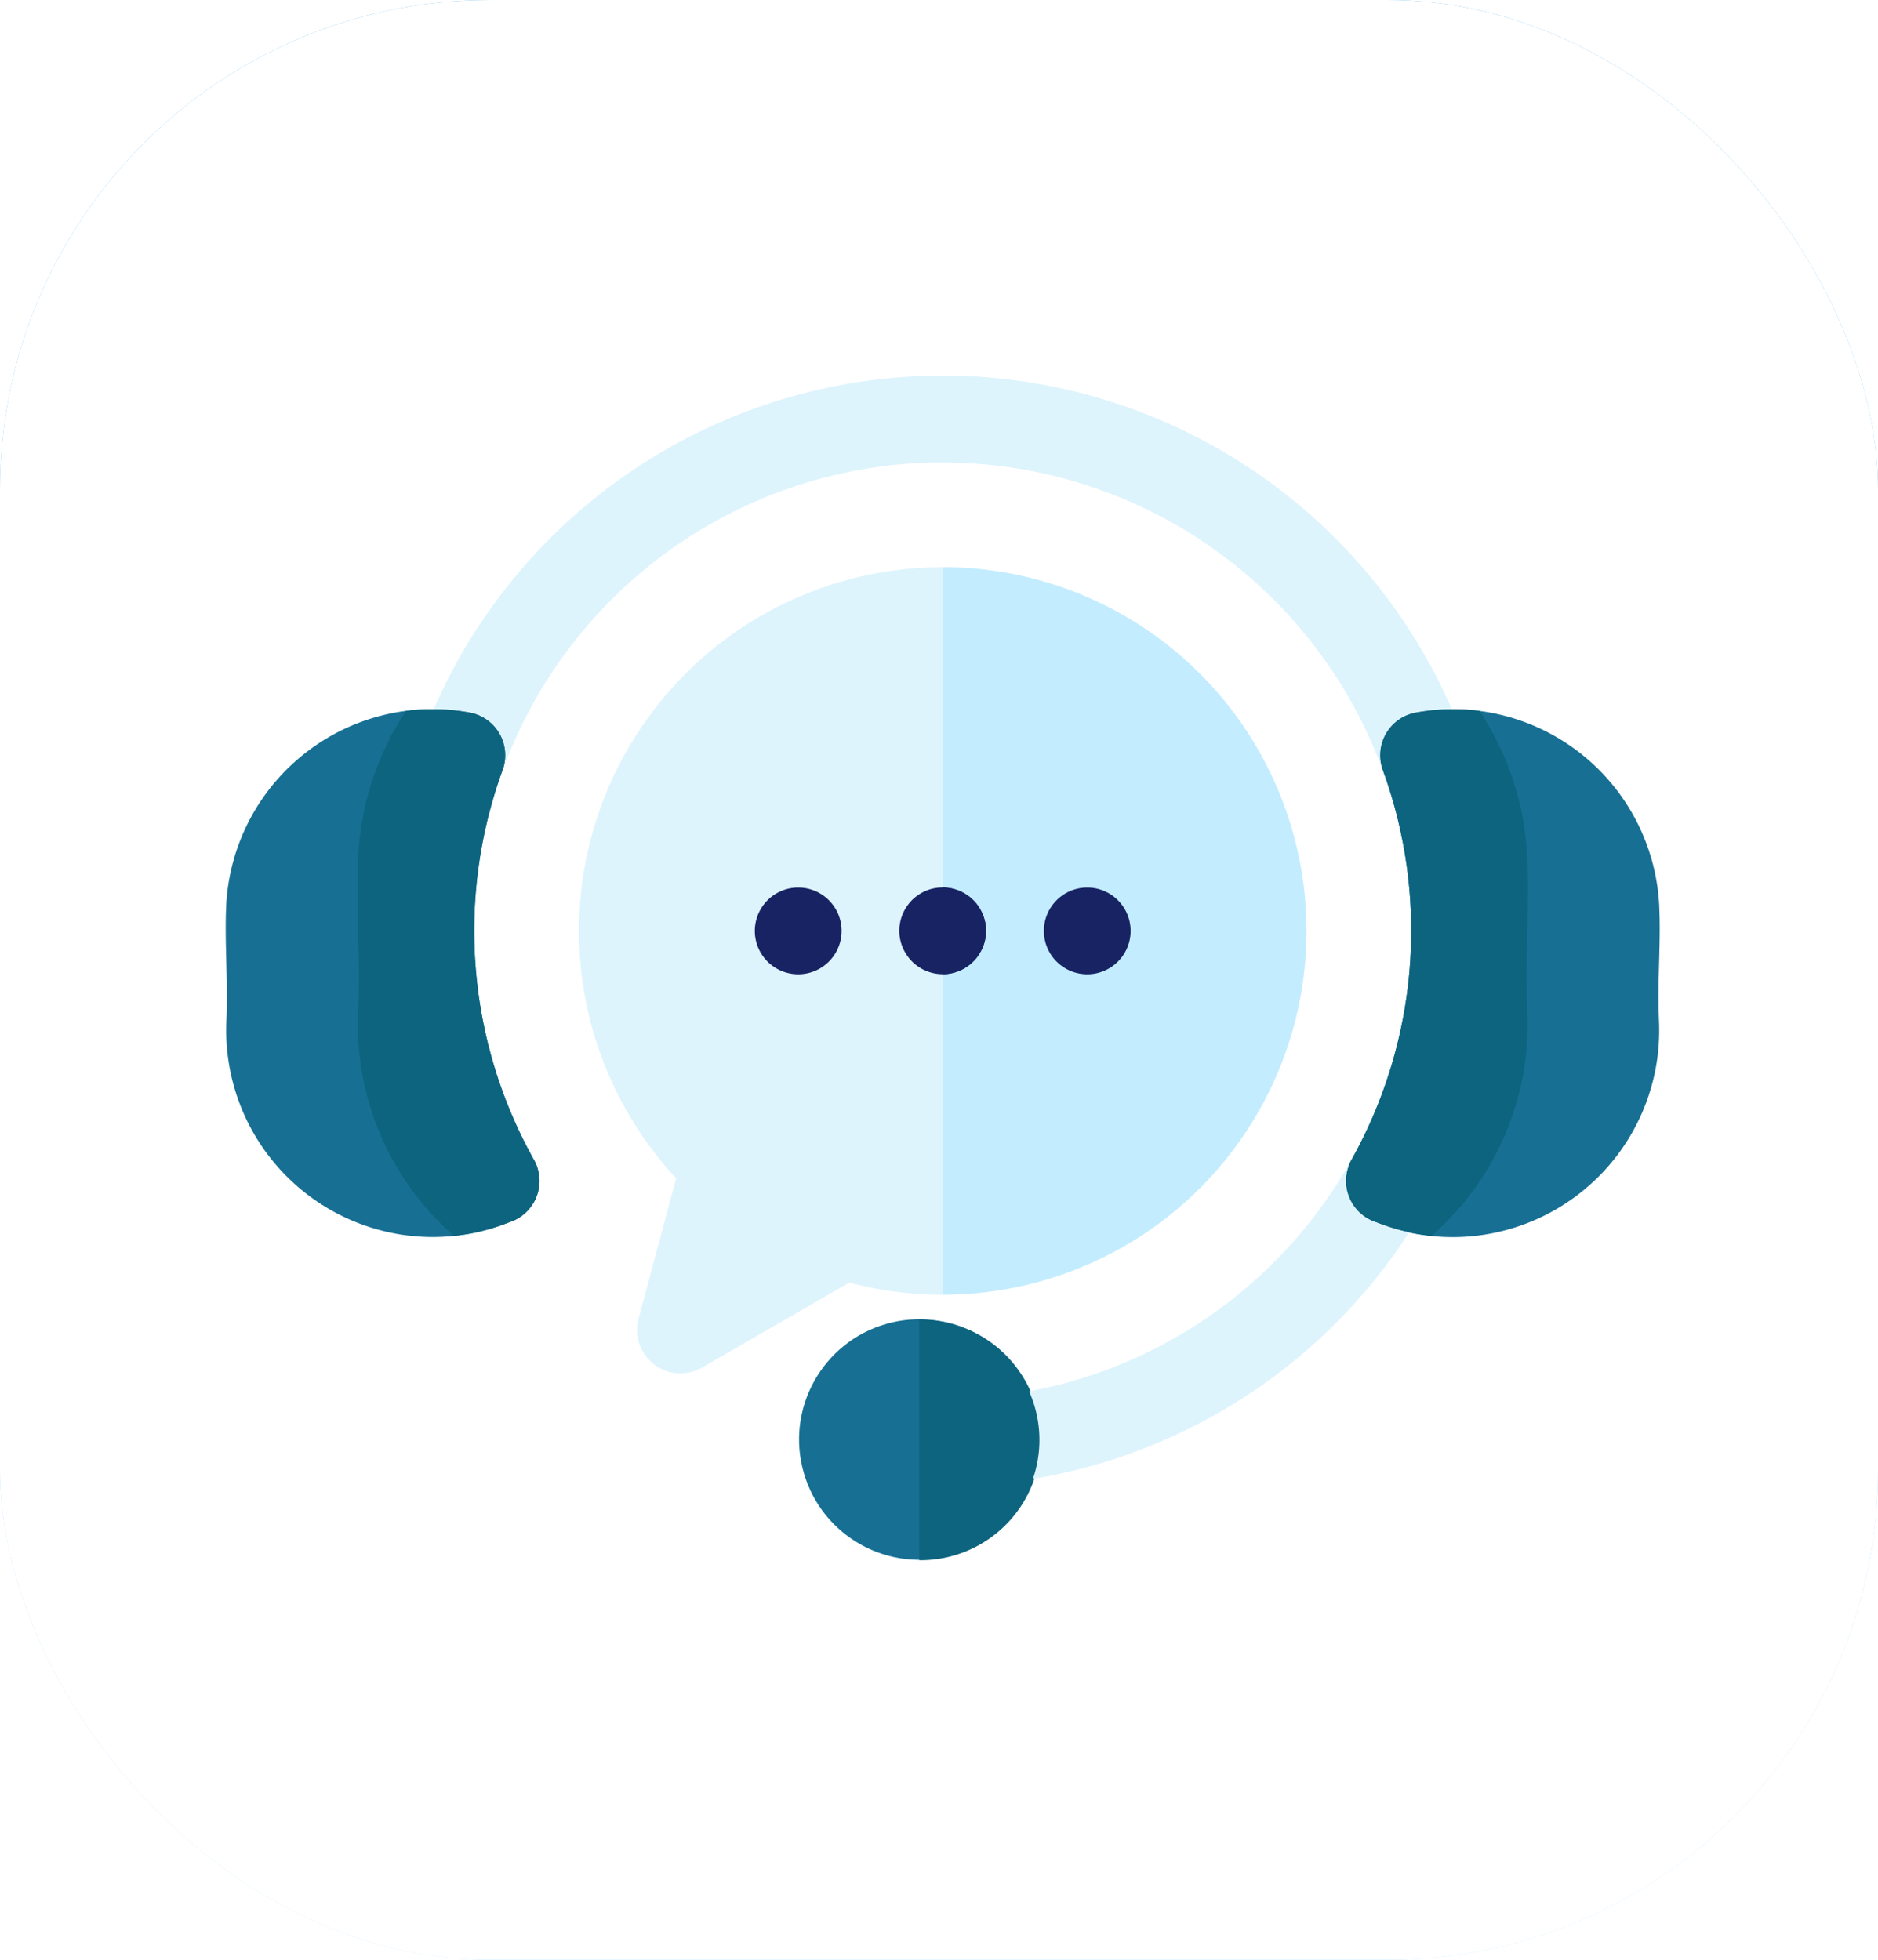 <?xml version="1.0" encoding="UTF-8"?>
<svg xmlns="http://www.w3.org/2000/svg" xmlns:xlink="http://www.w3.org/1999/xlink" width="115" height="120" viewBox="0 0 115 120">
  <defs>
    <linearGradient id="linear-gradient" x1="0.5" x2="0.5" y2="1" gradientUnits="objectBoundingBox">
      <stop offset="0" stop-color="#4ca9e7"></stop>
      <stop offset="1" stop-color="#bfe6ff"></stop>
    </linearGradient>
    <filter id="Rectangle_1743" x="0" y="0" width="115" height="120">
      <feOffset></feOffset>
      <feGaussianBlur stdDeviation="10" result="blur"></feGaussianBlur>
      <feFlood flood-color="#2a94db" result="color"></feFlood>
      <feComposite operator="out" in="SourceGraphic" in2="blur"></feComposite>
      <feComposite operator="in" in="color"></feComposite>
      <feComposite operator="in" in2="SourceGraphic"></feComposite>
    </filter>
  </defs>
  <g id="Group_24855" data-name="Group 24855" transform="translate(-1101 -2774)">
    <g id="Group_24548" data-name="Group 24548" transform="translate(537 2002)">
      <g data-type="innerShadowGroup">
        <rect id="Rectangle_1743-2" data-name="Rectangle 1743" width="115" height="120" rx="30" transform="translate(564 772)" fill="url(#linear-gradient)"></rect>
        <g transform="matrix(1, 0, 0, 1, 564, 772)" filter="url(#Rectangle_1743)">
          <rect id="Rectangle_1743-3" data-name="Rectangle 1743" width="115" height="120" rx="30" fill="#fff"></rect>
        </g>
      </g>
    </g>
    <g id="customer-service-2" transform="translate(1106.822 2745.863)">
      <path id="Path_16218" data-name="Path 16218" d="M152.464,117.383a22.272,22.272,0,0,0-16.324,37.423l-2.3,8.595a2.655,2.655,0,0,0,3.893,2.988l9.013-5.2a22.274,22.274,0,1,0,5.723-43.8Z" transform="translate(-100.56 -54.518)" fill="#def4fd"></path>
      <path id="Path_16219" data-name="Path 16219" d="M256,117.383v44.543a22.271,22.271,0,1,0,0-44.543Z" transform="translate(-204.095 -54.518)" fill="#c3edff"></path>
      <path id="Path_16220" data-name="Path 16220" d="M95.773,87.028c.029-1.084.059-2.2.009-3.378A12.654,12.654,0,0,0,83.075,71.565a33.994,33.994,0,0,0-62.34,0A12.652,12.652,0,0,0,8.027,83.654c-.049,1.168-.019,2.29.009,3.374.031,1.151.062,2.341.006,3.675a12.658,12.658,0,0,0,12.079,13.169q.278.012.554.012a12.563,12.563,0,0,0,4.671-.9,2.655,2.655,0,0,0,1.525-3.835A28.688,28.688,0,1,1,57.2,113.335a7.362,7.362,0,1,0,.235,5.348A34.049,34.049,0,0,0,80.46,103.594a12.565,12.565,0,0,0,2.675.29q.277,0,.555-.012A12.658,12.658,0,0,0,95.767,90.7C95.711,89.369,95.742,88.179,95.773,87.028Z" transform="translate(0 0)" fill="#def4fd"></path>
      <path id="Path_16221" data-name="Path 16221" d="M414.66,181.979c.029-1.084.059-2.2.009-3.378a12.655,12.655,0,0,0-13.17-12.076,12.976,12.976,0,0,0-1.725.195,2.655,2.655,0,0,0-2.029,3.526,28.732,28.732,0,0,1-1.921,23.859,2.655,2.655,0,0,0,1.526,3.833,12.562,12.562,0,0,0,4.672.9q.277,0,.555-.012a12.658,12.658,0,0,0,12.077-13.168C414.6,184.321,414.629,183.13,414.66,181.979Z" transform="translate(-318.887 -94.951)" fill="#176f93"></path>
      <path id="Path_16222" data-name="Path 16222" d="M282.976,75.372c-.009-.026-.014-.053-.024-.078a2.656,2.656,0,0,1,2.029-3.526,12.975,12.975,0,0,1,1.725-.195c.155-.007.309-.007.463-.008A34.048,34.048,0,0,0,256,51.137v5.311a28.737,28.737,0,0,1,26.976,18.924Z" transform="translate(-204.095)" fill="#def4fd"></path>
      <path id="Path_16223" data-name="Path 16223" d="M26.871,194.1a28.732,28.732,0,0,1-1.919-23.858,2.655,2.655,0,0,0-2.029-3.526,12.986,12.986,0,0,0-1.731-.195A12.653,12.653,0,0,0,8.027,178.6c-.049,1.168-.019,2.29.009,3.374.031,1.151.062,2.341.006,3.675a12.658,12.658,0,0,0,12.079,13.169q.278.012.554.012a12.563,12.563,0,0,0,4.671-.9,2.655,2.655,0,0,0,1.525-3.835Z" transform="translate(0 -94.949)" fill="#176f93"></path>
      <path id="Path_16224" data-name="Path 16224" d="M60.721,180.085a28.6,28.6,0,0,1,1.735-9.843,2.655,2.655,0,0,0-2.029-3.526,12.989,12.989,0,0,0-1.731-.195,12.666,12.666,0,0,0-2.154.094,17.706,17.706,0,0,0-2.939,9.226c-.055,1.5-.022,2.941.01,4.333.034,1.478.07,3.007.006,4.721a17.2,17.2,0,0,0,5.859,13.868,12.58,12.58,0,0,0,3.372-.829,2.655,2.655,0,0,0,1.525-3.835,28.683,28.683,0,0,1-3.654-14.015Z" transform="translate(-37.504 -94.949)" fill="#0d647f"></path>
      <path id="Path_16225" data-name="Path 16225" d="M399.487,180.085a28.6,28.6,0,0,0-1.735-9.843,2.655,2.655,0,0,1,2.029-3.526,12.991,12.991,0,0,1,1.731-.195,12.665,12.665,0,0,1,2.154.094,17.706,17.706,0,0,1,2.939,9.226c.055,1.5.022,2.941-.01,4.333-.034,1.478-.069,3.007-.006,4.721a17.193,17.193,0,0,1-5.857,13.868,12.579,12.579,0,0,1-3.373-.829,2.655,2.655,0,0,1-1.525-3.835,28.683,28.683,0,0,0,3.653-14.015Z" transform="translate(-318.894 -94.949)" fill="#0d647f"></path>
      <path id="Path_16226" data-name="Path 16226" d="M193.67,233.5a2.655,2.655,0,1,1-.005-5.311h.005a2.655,2.655,0,0,1,0,5.311Z" transform="translate(-150.612 -145.706)" fill="#182364"></path>
      <path id="Path_16227" data-name="Path 16227" d="M243.655,233.5a2.546,2.546,0,0,1-.262-.013,2.52,2.52,0,0,1-.257-.039c-.085-.018-.17-.039-.253-.064a2.528,2.528,0,0,1-.244-.089,2.362,2.362,0,0,1-.235-.11c-.076-.041-.15-.087-.223-.135a2.576,2.576,0,0,1-.209-.154c-.067-.055-.133-.115-.195-.175a2.285,2.285,0,0,1-.175-.195,2.536,2.536,0,0,1-.154-.209c-.048-.073-.094-.147-.135-.223s-.076-.156-.11-.235a2.521,2.521,0,0,1-.089-.244c-.025-.083-.046-.168-.064-.253a2.566,2.566,0,0,1-.039-.257,2.6,2.6,0,0,1-.012-.262,2.555,2.555,0,0,1,.012-.26c.009-.087.023-.173.039-.258a2.684,2.684,0,0,1,.152-.5c.034-.08.071-.158.11-.234a2.608,2.608,0,0,1,.135-.225c.048-.071.1-.142.154-.209s.115-.133.175-.195a2.594,2.594,0,0,1,.195-.175c.067-.053.136-.106.209-.154s.147-.092.223-.133.156-.078.235-.112a2.556,2.556,0,0,1,.244-.087,2.73,2.73,0,0,1,.51-.1,2.575,2.575,0,0,1,.522,0,2.083,2.083,0,0,1,.258.039,2.008,2.008,0,0,1,.251.064,2.591,2.591,0,0,1,.246.087q.119.05.234.112a2.549,2.549,0,0,1,.223.133c.073.048.143.1.211.154s.133.115.193.175.12.128.177.195.106.138.154.209a2.585,2.585,0,0,1,.133.225q.061.114.112.234c.034.08.062.163.089.246a2.5,2.5,0,0,1,.064.251,2.528,2.528,0,0,1,.039.258,2.561,2.561,0,0,1,.012.26c0,.087-.005.175-.012.262a2.491,2.491,0,0,1-.039.257,2.536,2.536,0,0,1-.064.253,2.346,2.346,0,0,1-.089.244c-.034.08-.071.159-.112.235s-.085.15-.133.223-.1.142-.154.209-.115.133-.177.195a2.572,2.572,0,0,1-.193.175,2.6,2.6,0,0,1-.211.154,2.528,2.528,0,0,1-.223.135,2.334,2.334,0,0,1-.234.11,2.553,2.553,0,0,1-.246.089c-.081.025-.166.046-.251.064a2.477,2.477,0,0,1-.258.039,2.512,2.512,0,0,1-.26.013Z" transform="translate(-191.751 -145.711)" fill="#182364"></path>
      <path id="Path_16228" data-name="Path 16228" d="M258.6,230.328c-.018-.085-.039-.17-.064-.251a2.555,2.555,0,0,0-.089-.246q-.05-.119-.112-.234a2.592,2.592,0,0,0-.133-.225c-.048-.071-.1-.142-.154-.209s-.115-.133-.177-.195-.126-.118-.193-.175-.138-.106-.211-.154a2.555,2.555,0,0,0-.223-.133q-.114-.061-.234-.112a2.589,2.589,0,0,0-.246-.087,2.008,2.008,0,0,0-.251-.064,2.08,2.08,0,0,0-.258-.039,2.542,2.542,0,0,0-.26-.013v5.31a2.508,2.508,0,0,0,.26-.013,2.478,2.478,0,0,0,.258-.039c.085-.018.17-.039.251-.064a2.553,2.553,0,0,0,.246-.089,2.341,2.341,0,0,0,.234-.11,2.571,2.571,0,0,0,.223-.135c.073-.048.143-.1.211-.154s.133-.115.193-.175.12-.128.177-.195.106-.136.154-.209.092-.147.133-.223.078-.156.112-.235.062-.163.089-.244a2.411,2.411,0,0,0,.064-.253,2.527,2.527,0,0,0,.051-.519c0-.087-.005-.173-.012-.26a2.582,2.582,0,0,0-.039-.259Z" transform="translate(-204.095 -145.711)" fill="#182364"></path>
      <path id="Path_16229" data-name="Path 16229" d="M293.644,233.5a2.655,2.655,0,0,1,0-5.311h0a2.655,2.655,0,0,1,0,5.311Z" transform="translate(-232.888 -145.706)" fill="#182364"></path>
      <circle id="Ellipse_42" data-name="Ellipse 42" cx="7.362" cy="7.362" r="7.362" transform="translate(41.615 110.809) rotate(-13.3)" fill="#176f93"></circle>
      <path id="Path_16230" data-name="Path 16230" d="M247.865,377.685V392.41a7.363,7.363,0,1,0,0-14.725Z" transform="translate(-197.4 -268.739)" fill="#0d647f"></path>
      <path id="Path_16231" data-name="Path 16231" d="M307.165,327.673a2.655,2.655,0,0,1-1.677-3.516A28.547,28.547,0,0,1,285.9,338.022a7.336,7.336,0,0,1,.234,5.348,34.049,34.049,0,0,0,23.028-15.089A12.714,12.714,0,0,1,307.165,327.673Z" transform="translate(-228.702 -224.687)" fill="#def4fd"></path>
    </g>
  </g>
</svg>
